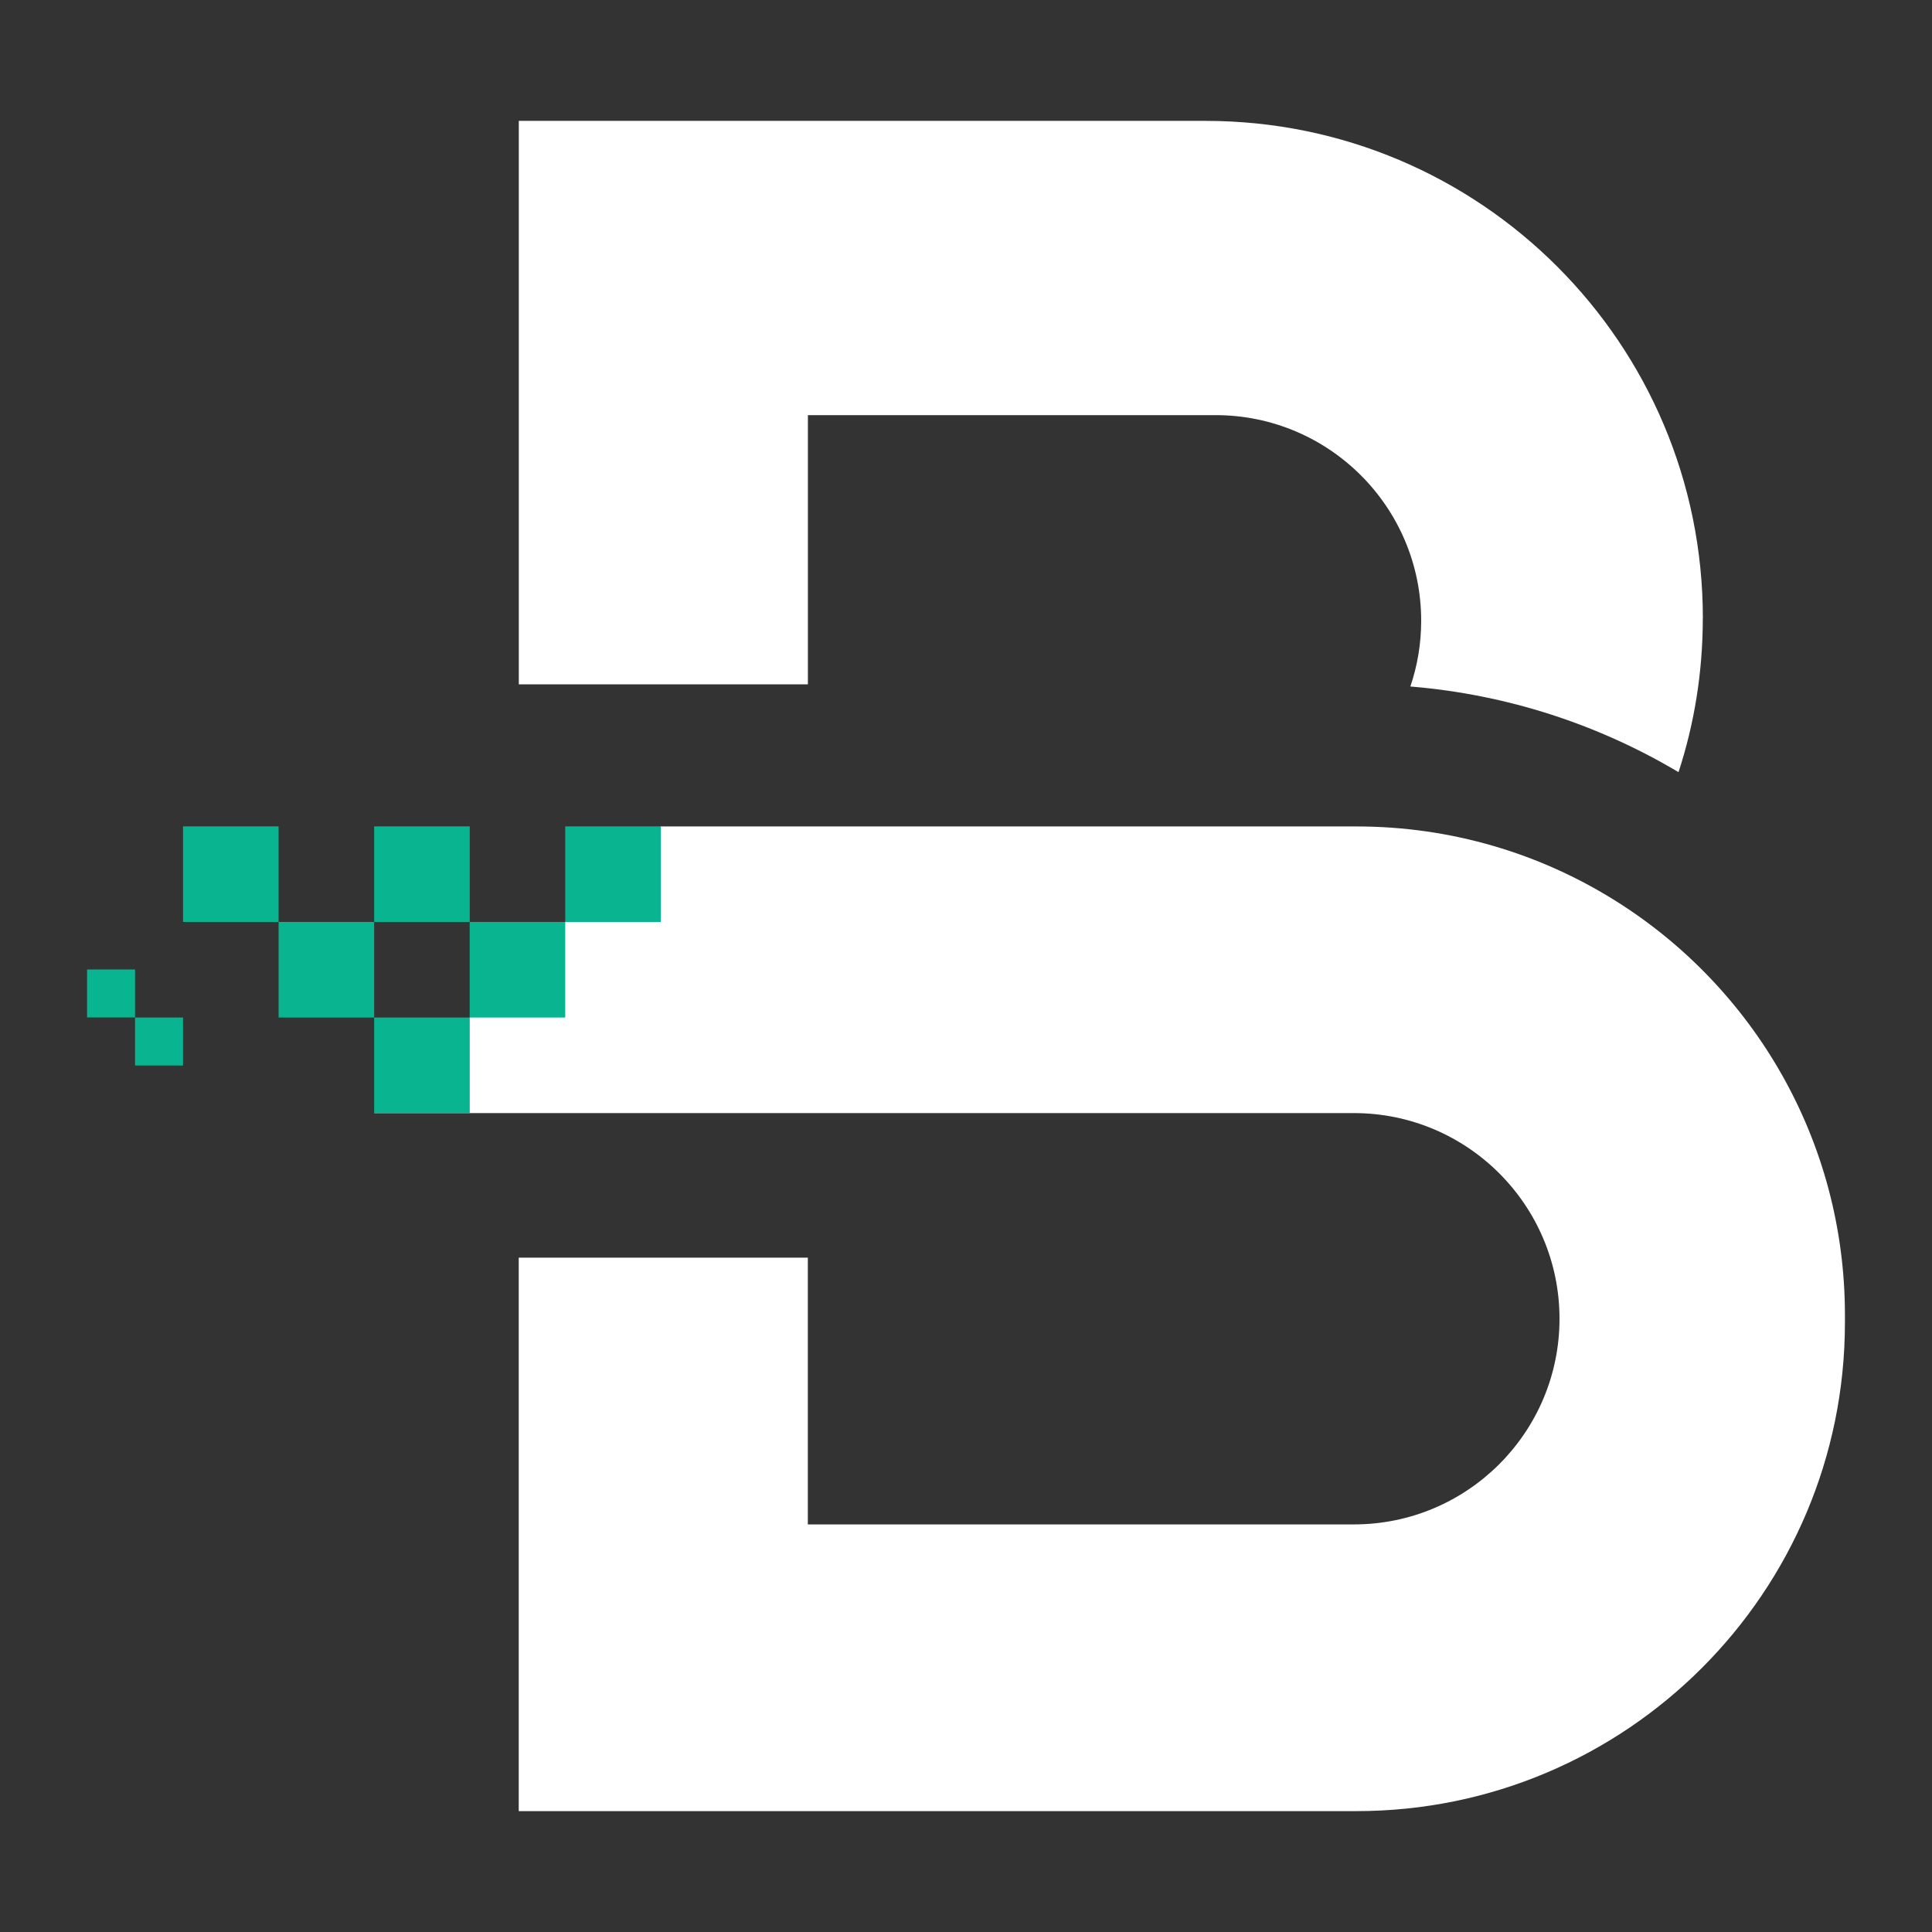 <svg xmlns="http://www.w3.org/2000/svg" id="Layer_1" data-name="Layer 1" viewBox="0 0 300 300"><rect x="0" y="0" width="300" height="300" fill="#333333" stroke="none"/><defs><style>      .cls-1 {        fill: #09b590;      }      .cls-1, .cls-2 {        stroke-width: 0px;      }      .cls-2 {        fill: #fff;      }    </style></defs><path class="cls-2" d="M264.41,96c0,8.35-1.31,16.38-3.77,23.9-12.37-7.36-26.53-12.06-41.64-13.3,1.09-3.21,1.68-6.64,1.68-10.21,0-17.63-14.3-31.93-31.94-31.93h-63.29v41.8h-44.89V18.77h106.63c42.66,0,77.23,34.57,77.23,77.23"></path><path class="cls-2" d="M286.48,204.2v1.16c0,41.91-33.97,75.87-75.87,75.87H80.55v-85.94h44.89v41.42h84.79c8.82,0,16.8-3.58,22.57-9.35,5.78-5.78,9.36-13.76,9.36-22.58,0-17.64-14.3-31.94-31.93-31.94H58.1l44.51-44.51h108c14.75,0,28.52,4.21,40.17,11.5,21.44,13.39,35.7,37.21,35.7,64.37"></path><rect class="cls-1" x="87.77" y="128.32" width="14.84" height="14.84"></rect><rect class="cls-1" x="72.93" y="143.16" width="14.84" height="14.84"></rect><rect class="cls-1" x="58.1" y="158" width="14.84" height="14.84"></rect><rect class="cls-1" x="58.1" y="128.32" width="14.84" height="14.84"></rect><rect class="cls-1" x="43.26" y="143.16" width="14.84" height="14.84"></rect><rect class="cls-1" x="28.42" y="128.32" width="14.84" height="14.84"></rect><rect class="cls-1" x="20.97" y="158" width="7.45" height="7.45"></rect><rect class="cls-1" x="13.52" y="150.54" width="7.45" height="7.45"></rect></svg>